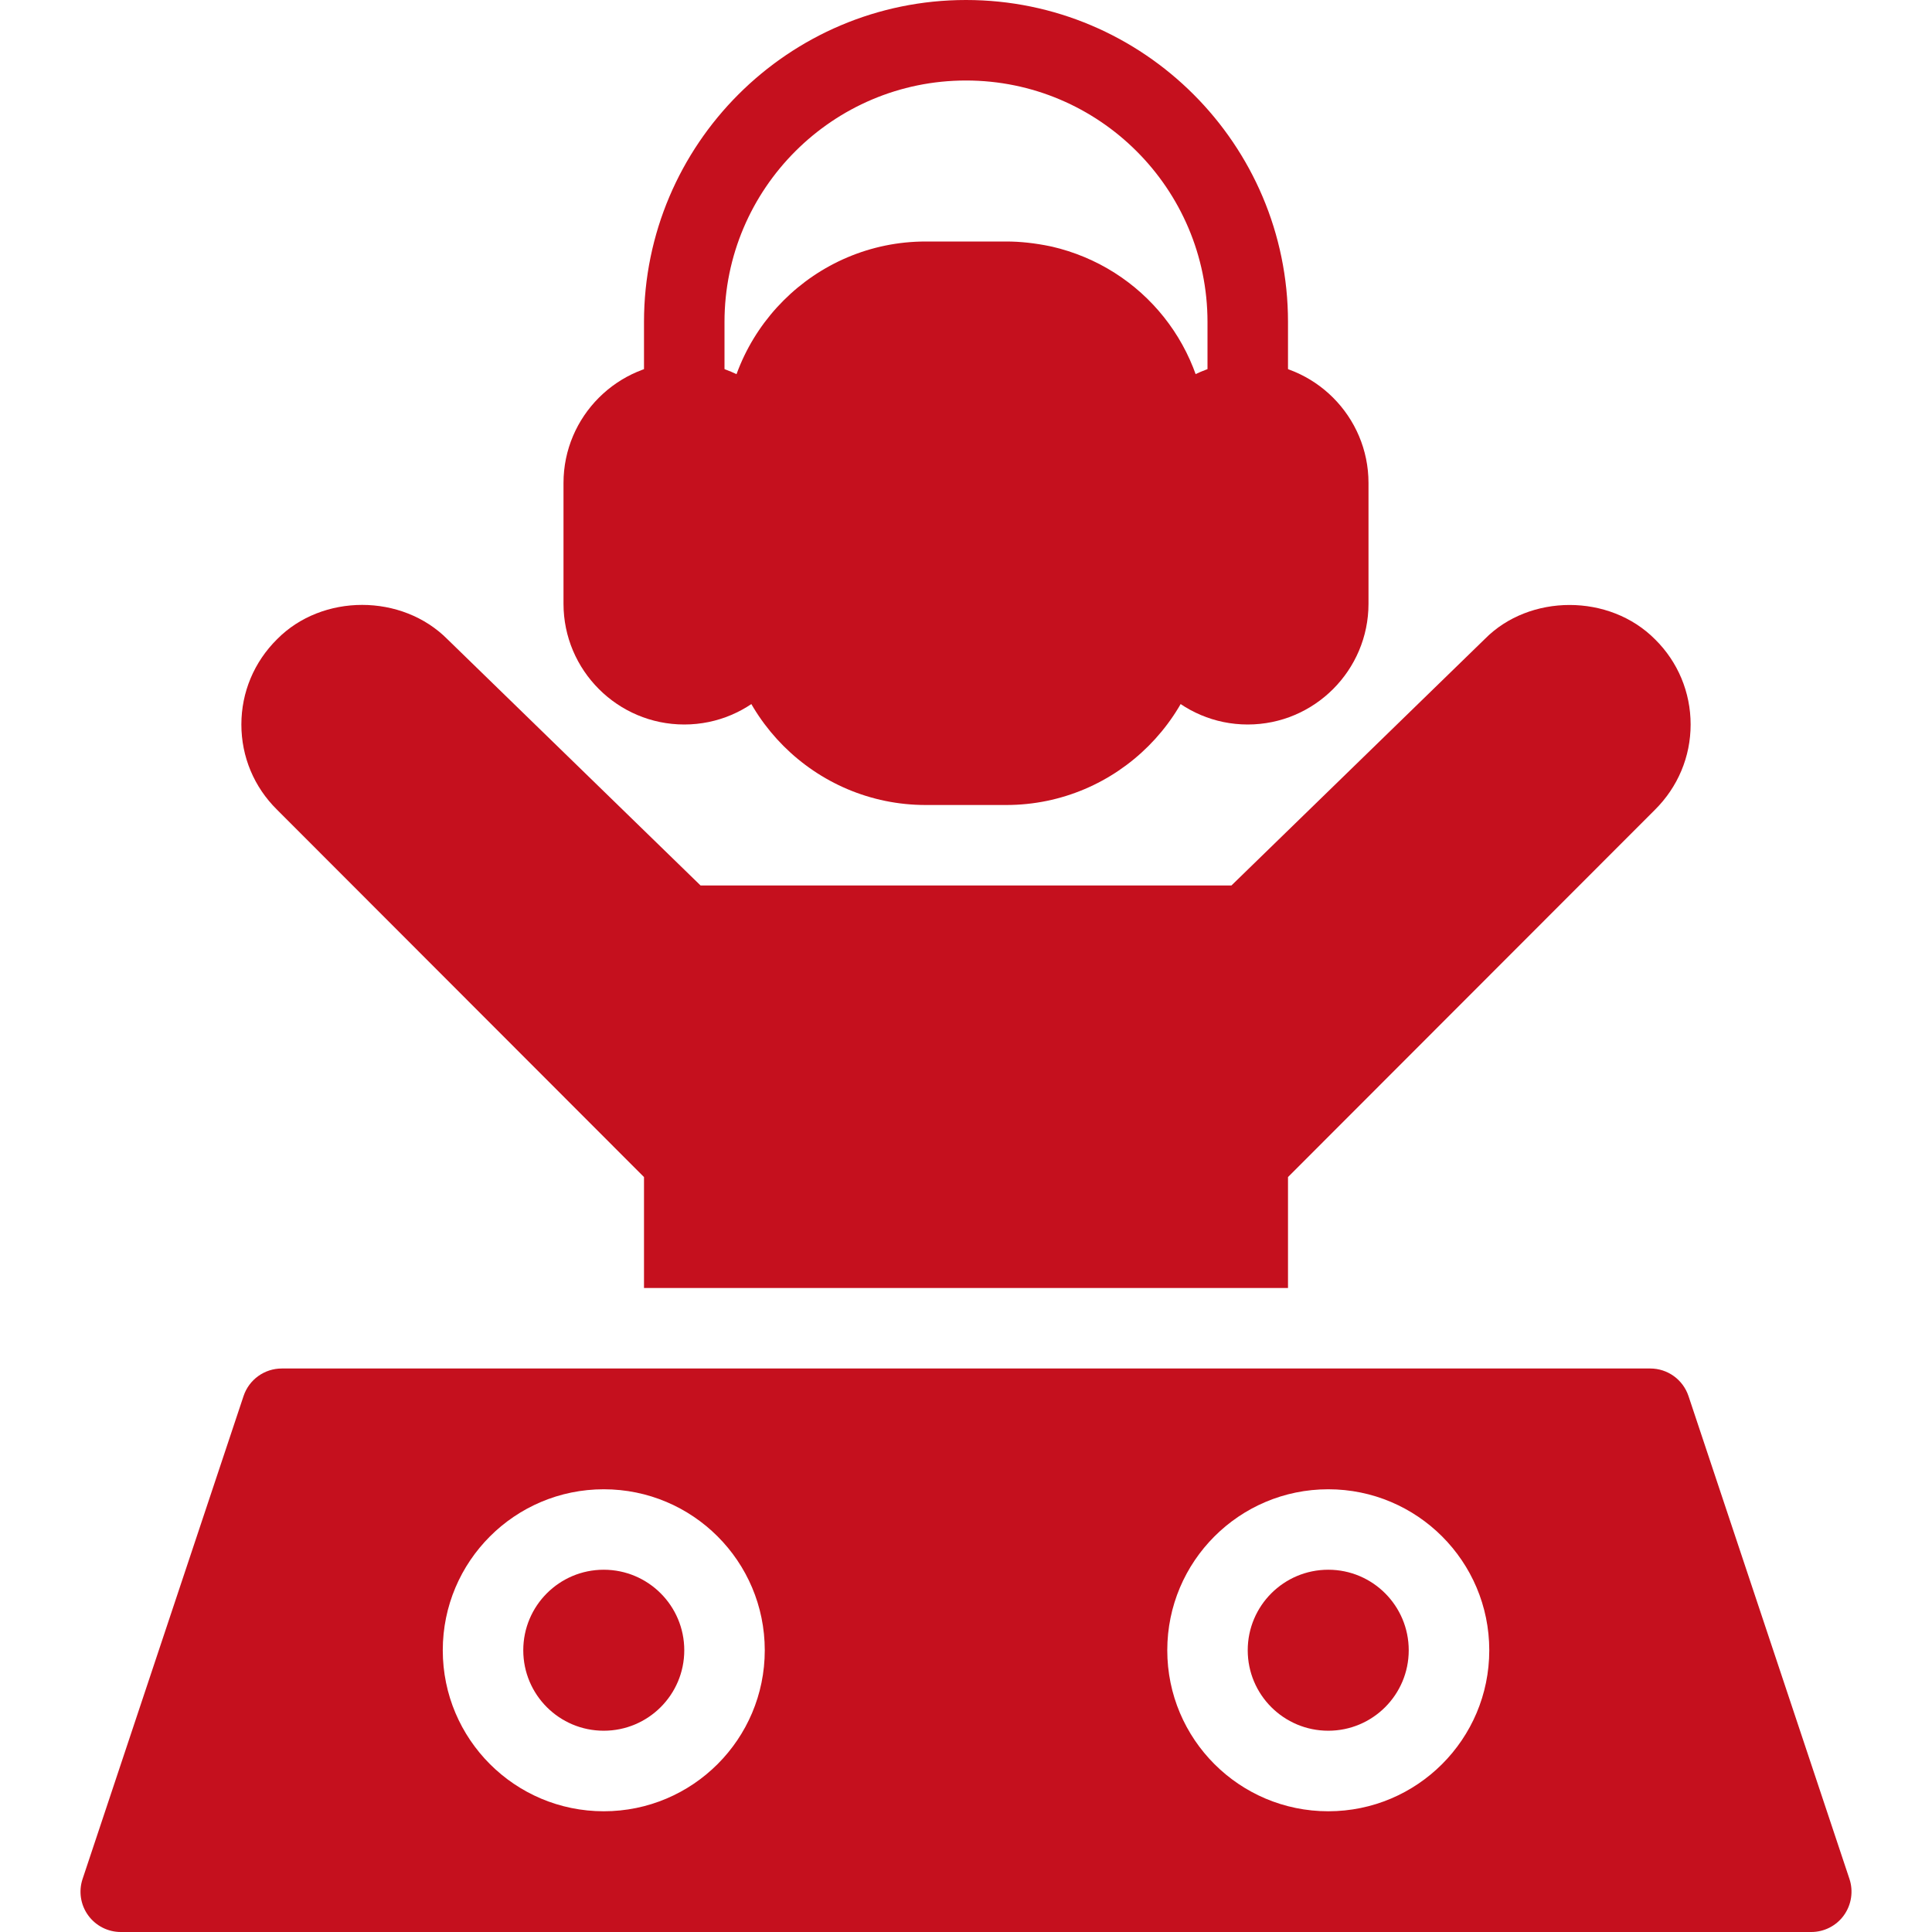 <svg width="45" height="45" viewBox="0 0 45 45" fill="none" xmlns="http://www.w3.org/2000/svg">
<path d="M24.492 5.742C24.488 5.741 24.485 5.743 24.481 5.742C24.477 5.741 24.475 5.739 24.472 5.738C24.103 5.662 23.766 5.625 23.438 5.625H21.562C18.978 5.625 16.875 7.728 16.875 10.312V11.25V14.062C16.875 16.647 18.978 18.75 21.562 18.75H23.438C26.022 18.75 28.125 16.647 28.125 14.062V11.25V10.312C28.125 8.114 26.631 6.235 24.492 5.742Z" fill="#C5101E"/>
<path d="M29.062 10.312C28.544 10.312 28.125 9.893 28.125 9.375V7.5C28.125 4.398 25.602 1.875 22.5 1.875C19.398 1.875 16.875 4.398 16.875 7.5V9.375C16.875 9.893 16.456 10.312 15.938 10.312C15.419 10.312 15 9.893 15 9.375V7.5C15 3.365 18.365 0 22.5 0C26.635 0 30 3.365 30 7.5V9.375C30 9.893 29.581 10.312 29.062 10.312Z" fill="#C5101E"/>
<path d="M15.938 16.875C17.488 16.875 18.75 15.613 18.75 14.062V11.25C18.75 9.699 17.488 8.438 15.938 8.438C14.387 8.438 13.125 9.699 13.125 11.25V14.062C13.125 15.613 14.387 16.875 15.938 16.875Z" fill="#C5101E"/>
<path d="M29.062 16.875C30.613 16.875 31.875 15.613 31.875 14.062V11.25C31.875 9.699 30.613 8.438 29.062 8.438C27.512 8.438 26.25 9.699 26.25 11.25V14.062C26.25 15.613 27.512 16.875 29.062 16.875Z" fill="#C5101E"/>
<path d="M15 27.416V30H30V27.416L38.546 18.862C39.081 18.331 39.378 17.626 39.378 16.875C39.378 16.124 39.081 15.417 38.552 14.894C37.488 13.819 35.623 13.832 34.587 14.881L28.682 20.625H16.318L10.427 14.894C9.363 13.819 7.504 13.826 6.456 14.886C5.919 15.417 5.622 16.123 5.622 16.875C5.622 17.627 5.918 18.333 6.453 18.86L15 27.416Z" fill="#C5101E"/>
<path d="M30.938 40.312C31.973 40.312 32.812 39.473 32.812 38.438C32.812 37.402 31.973 36.562 30.938 36.562C29.902 36.562 29.062 37.402 29.062 38.438C29.062 39.473 29.902 40.312 30.938 40.312Z" fill="#C5101E"/>
<path d="M14.062 40.312C15.098 40.312 15.938 39.473 15.938 38.438C15.938 37.402 15.098 36.562 14.062 36.562C13.027 36.562 12.188 37.402 12.188 38.438C12.188 39.473 13.027 40.312 14.062 40.312Z" fill="#C5101E"/>
<path d="M43.078 43.766L39.328 32.516C39.199 32.133 38.842 31.875 38.438 31.875H6.563C6.159 31.875 5.801 32.133 5.673 32.516L1.923 43.766C1.828 44.052 1.876 44.367 2.053 44.611C2.229 44.855 2.512 45 2.813 45H42.188C42.489 45 42.772 44.856 42.948 44.611C43.124 44.366 43.172 44.051 43.078 43.766ZM14.063 42.188C11.992 42.188 10.313 40.508 10.313 38.438C10.313 36.367 11.992 34.688 14.063 34.688C16.134 34.688 17.813 36.367 17.813 38.438C17.813 40.508 16.134 42.188 14.063 42.188ZM30.938 42.188C28.867 42.188 27.188 40.508 27.188 38.438C27.188 36.367 28.867 34.688 30.938 34.688C33.009 34.688 34.688 36.367 34.688 38.438C34.688 40.508 33.009 42.188 30.938 42.188Z" fill="#C5101E"/>
</svg>
